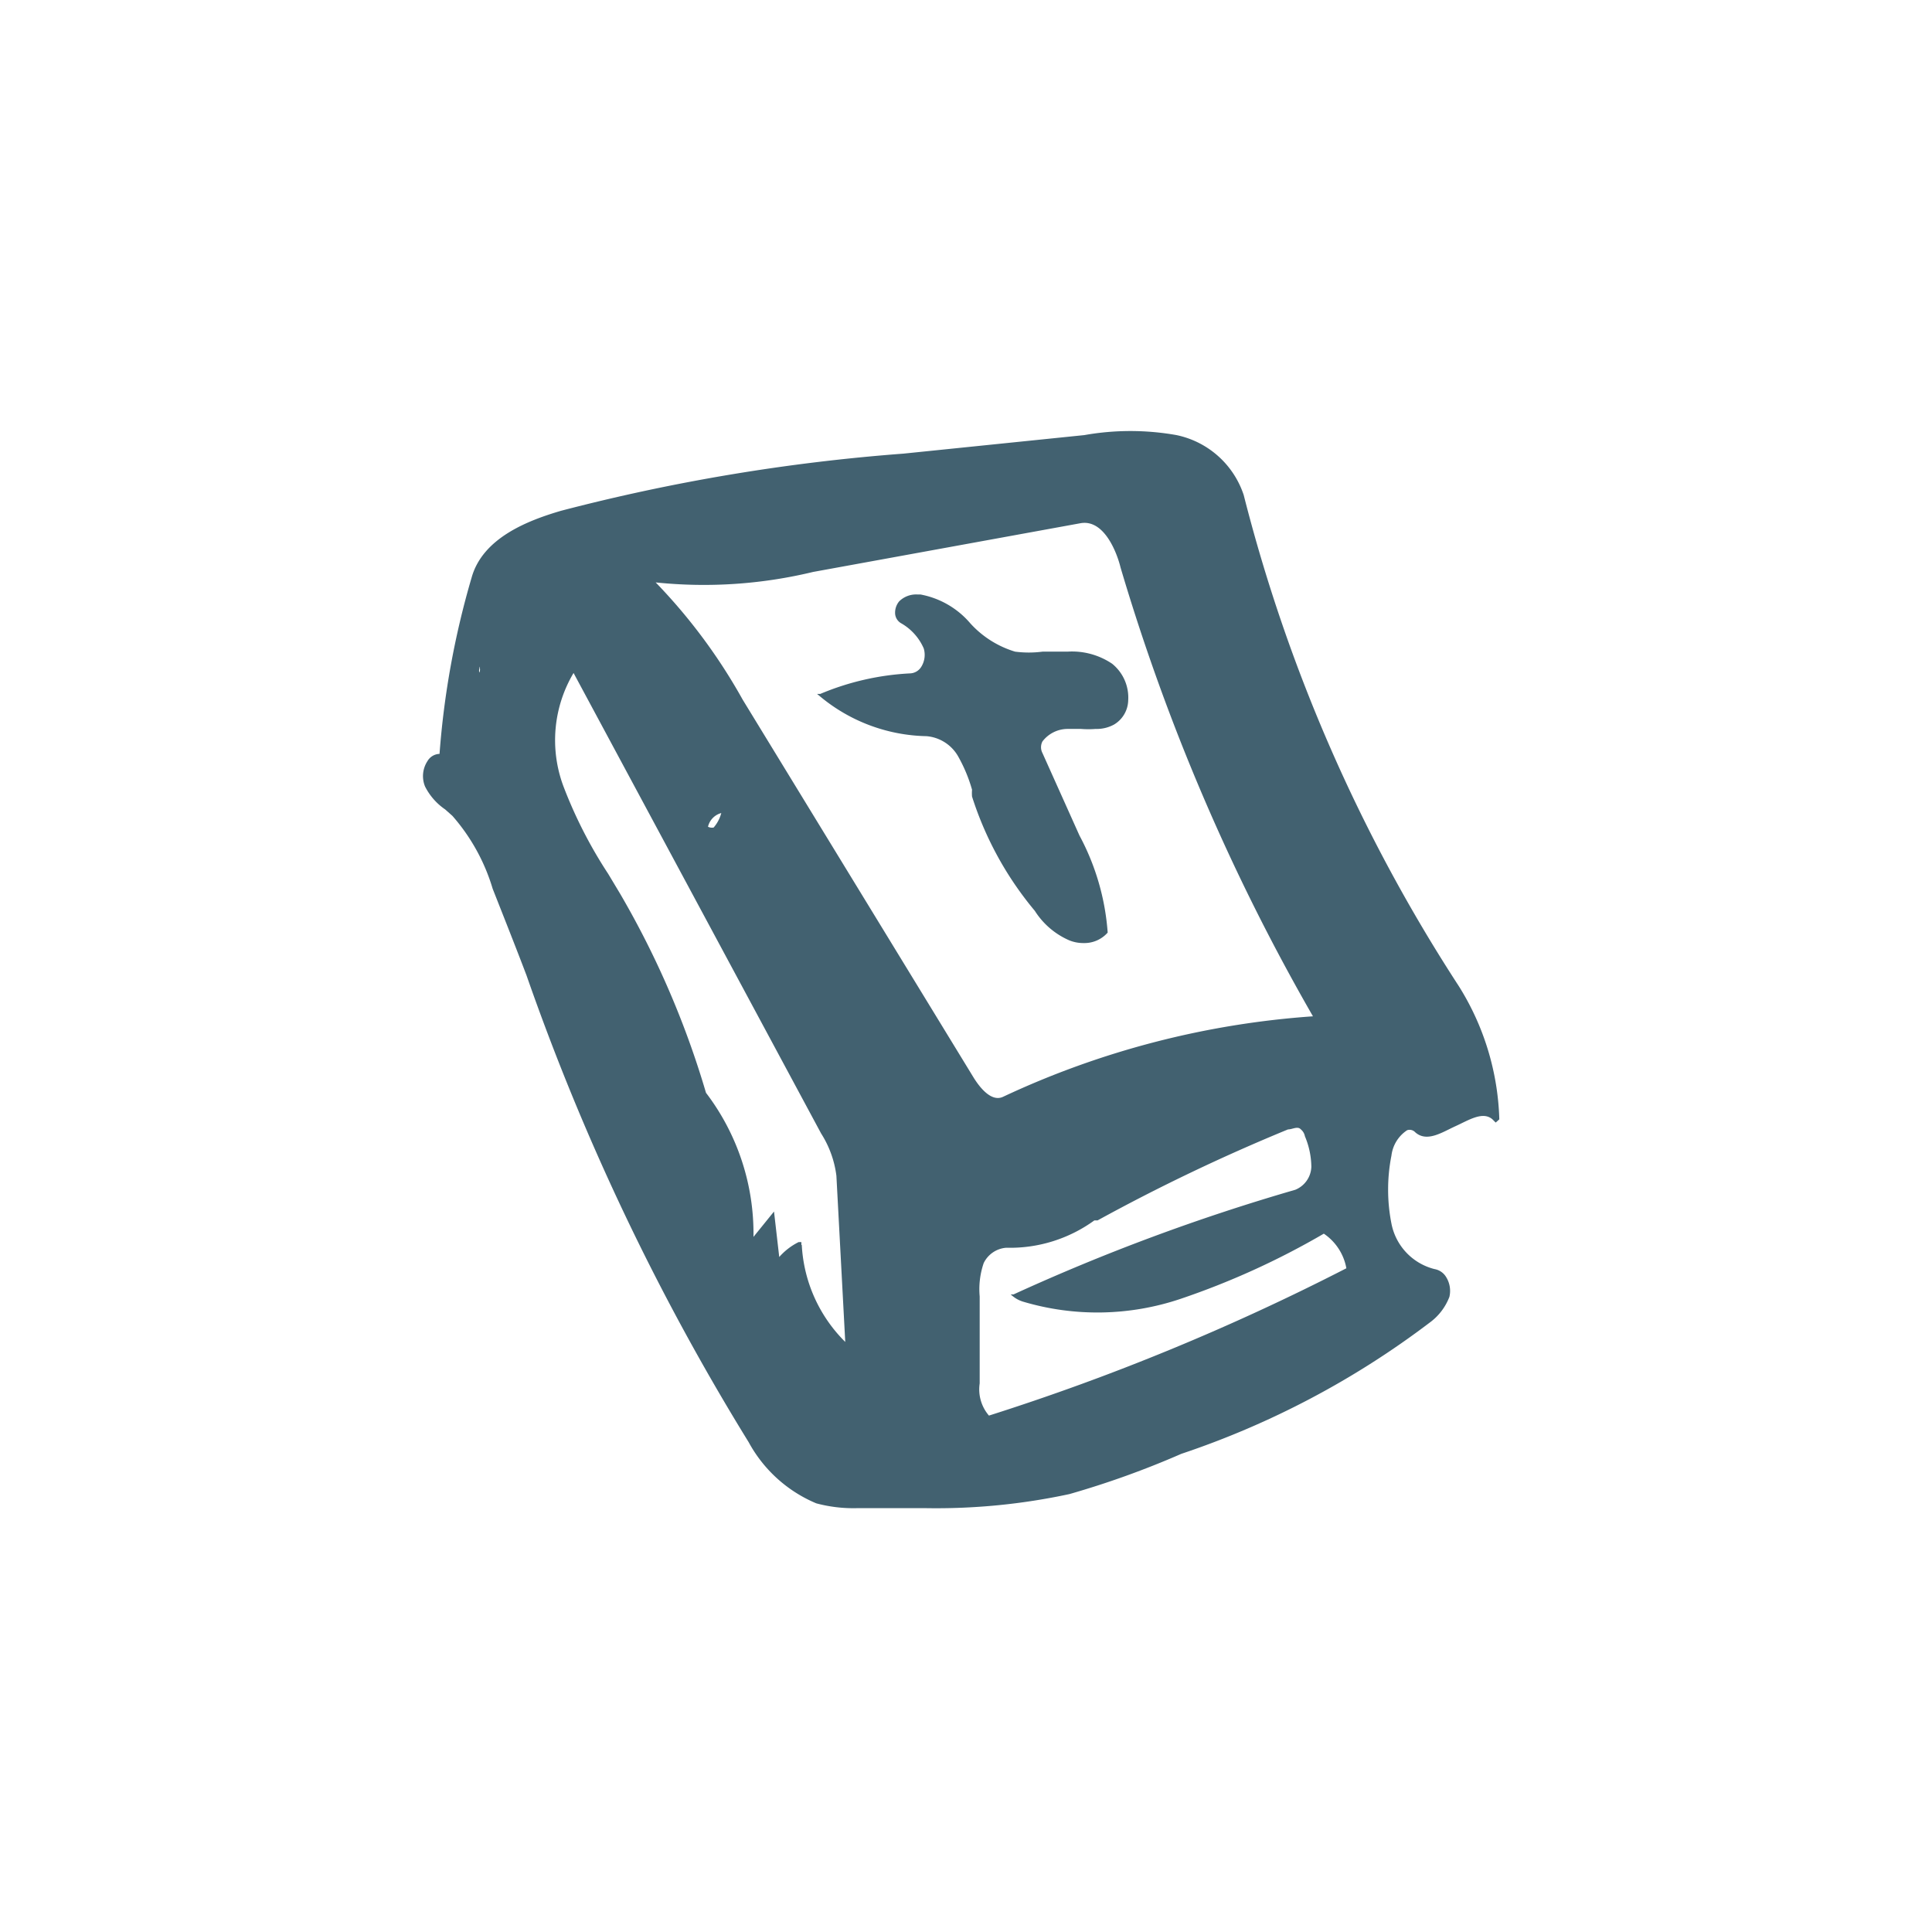 <svg id="Laag_1" data-name="Laag 1" xmlns="http://www.w3.org/2000/svg" viewBox="0 0 48 48"><defs><style>.cls-1{fill:#426170;}</style></defs><title>Tekengebied 2 kopie 2</title><path class="cls-1" d="M26.56,23.36a.92.92,0,0,0,.36.07.77.77,0,0,0,.6-.26v0h0a6,6,0,0,0-.7-2.41l-.92-2.05a.31.31,0,0,1,0-.29.79.79,0,0,1,.62-.31l.34,0a2.19,2.19,0,0,0,.36,0,.89.89,0,0,0,.46-.11.72.72,0,0,0,.35-.6,1.08,1.08,0,0,0-.4-.91,1.78,1.78,0,0,0-1.11-.3l-.55,0h-.07a2.64,2.64,0,0,1-.68,0,2.46,2.46,0,0,1-1.11-.7,2.14,2.14,0,0,0-1.24-.72h-.07a.6.6,0,0,0-.46.17.44.44,0,0,0-.1.32.3.3,0,0,0,.14.22,1.33,1.33,0,0,1,.57.63.56.56,0,0,1-.07.47.34.34,0,0,1-.27.15,6.59,6.59,0,0,0-2.23.51l-.08,0,.06.05a4.26,4.26,0,0,0,2.66,1,1,1,0,0,1,.8.53,3.74,3.74,0,0,1,.33.8,1.09,1.09,0,0,0,0,.17,8.4,8.4,0,0,0,1.56,2.84A1.92,1.92,0,0,0,26.56,23.36Z"/><path class="cls-1" d="M37.25,27.81a6.57,6.57,0,0,0-1-3.3A40.72,40.72,0,0,1,30.9,12.3a2.24,2.24,0,0,0-1.67-1.49,6.54,6.54,0,0,0-2.29,0l-4.49.46a47.86,47.86,0,0,0-8.51,1.42c-.82.24-1.94.67-2.22,1.65a21.08,21.08,0,0,0-.8,4.39.36.36,0,0,0-.3.18.68.68,0,0,0-.06.63,1.52,1.52,0,0,0,.5.57l.18.16a4.84,4.84,0,0,1,1,1.81c.28.71.57,1.44.84,2.15a59.27,59.27,0,0,0,5.52,11.6,3.41,3.41,0,0,0,1.68,1.52,3.56,3.56,0,0,0,1,.12l1.74,0a15.72,15.72,0,0,0,3.55-.35,22.2,22.2,0,0,0,2.78-1,21.5,21.5,0,0,0,6.17-3.26,1.42,1.42,0,0,0,.49-.64.65.65,0,0,0-.08-.49.42.42,0,0,0-.29-.2,1.45,1.45,0,0,1-1.07-1.13,4.36,4.36,0,0,1,0-1.69.88.88,0,0,1,.39-.63.19.19,0,0,1,.2.05c.29.26.67,0,1-.15s.68-.38.92-.17l.08.08ZM11.91,16.71h0a.14.14,0,0,1,0-.09l0-.06A.19.19,0,0,1,11.91,16.71Zm8,14.22v-.07l-.07,0a1.58,1.58,0,0,0-.48.37l-.13-1.13-.51.63a5.77,5.77,0,0,0-1.18-3.58,22.28,22.28,0,0,0-2.13-4.94l-.3-.5A11.27,11.27,0,0,1,14,19.54a3.27,3.27,0,0,1,.25-2.82l6.15,11.44a2.55,2.55,0,0,1,.38,1.05L21,33.34A3.66,3.66,0,0,1,19.92,30.93ZM17.59,20.54a.46.46,0,0,1,.33-.34.89.89,0,0,1-.19.36A.22.22,0,0,1,17.59,20.54Zm.86-3.16a13.91,13.91,0,0,0-2.16-2.91,11.57,11.57,0,0,0,3.91-.26L26.84,13c.59-.11.91.73,1,1.1a51.85,51.85,0,0,0,4.78,11.15,21.65,21.65,0,0,0-7.7,2c-.32.15-.63-.32-.72-.46Zm6.12,17.79a1,1,0,0,1-.23-.8l0-2.16a2,2,0,0,1,.1-.83A.68.68,0,0,1,25,31H25a3.57,3.57,0,0,0,2.19-.68l.08,0A46.85,46.85,0,0,1,32,28.06c.11,0,.24-.09.32,0a.29.29,0,0,1,.1.17,2,2,0,0,1,.16.76.64.64,0,0,1-.4.57,50.57,50.57,0,0,0-7,2.6l-.07,0,.06.05a.75.75,0,0,0,.25.13,6.47,6.47,0,0,0,3.91-.07,19.42,19.42,0,0,0,3.56-1.62,1.32,1.32,0,0,1,.56.86A57.64,57.64,0,0,1,24.57,35.17Z"/></svg>
